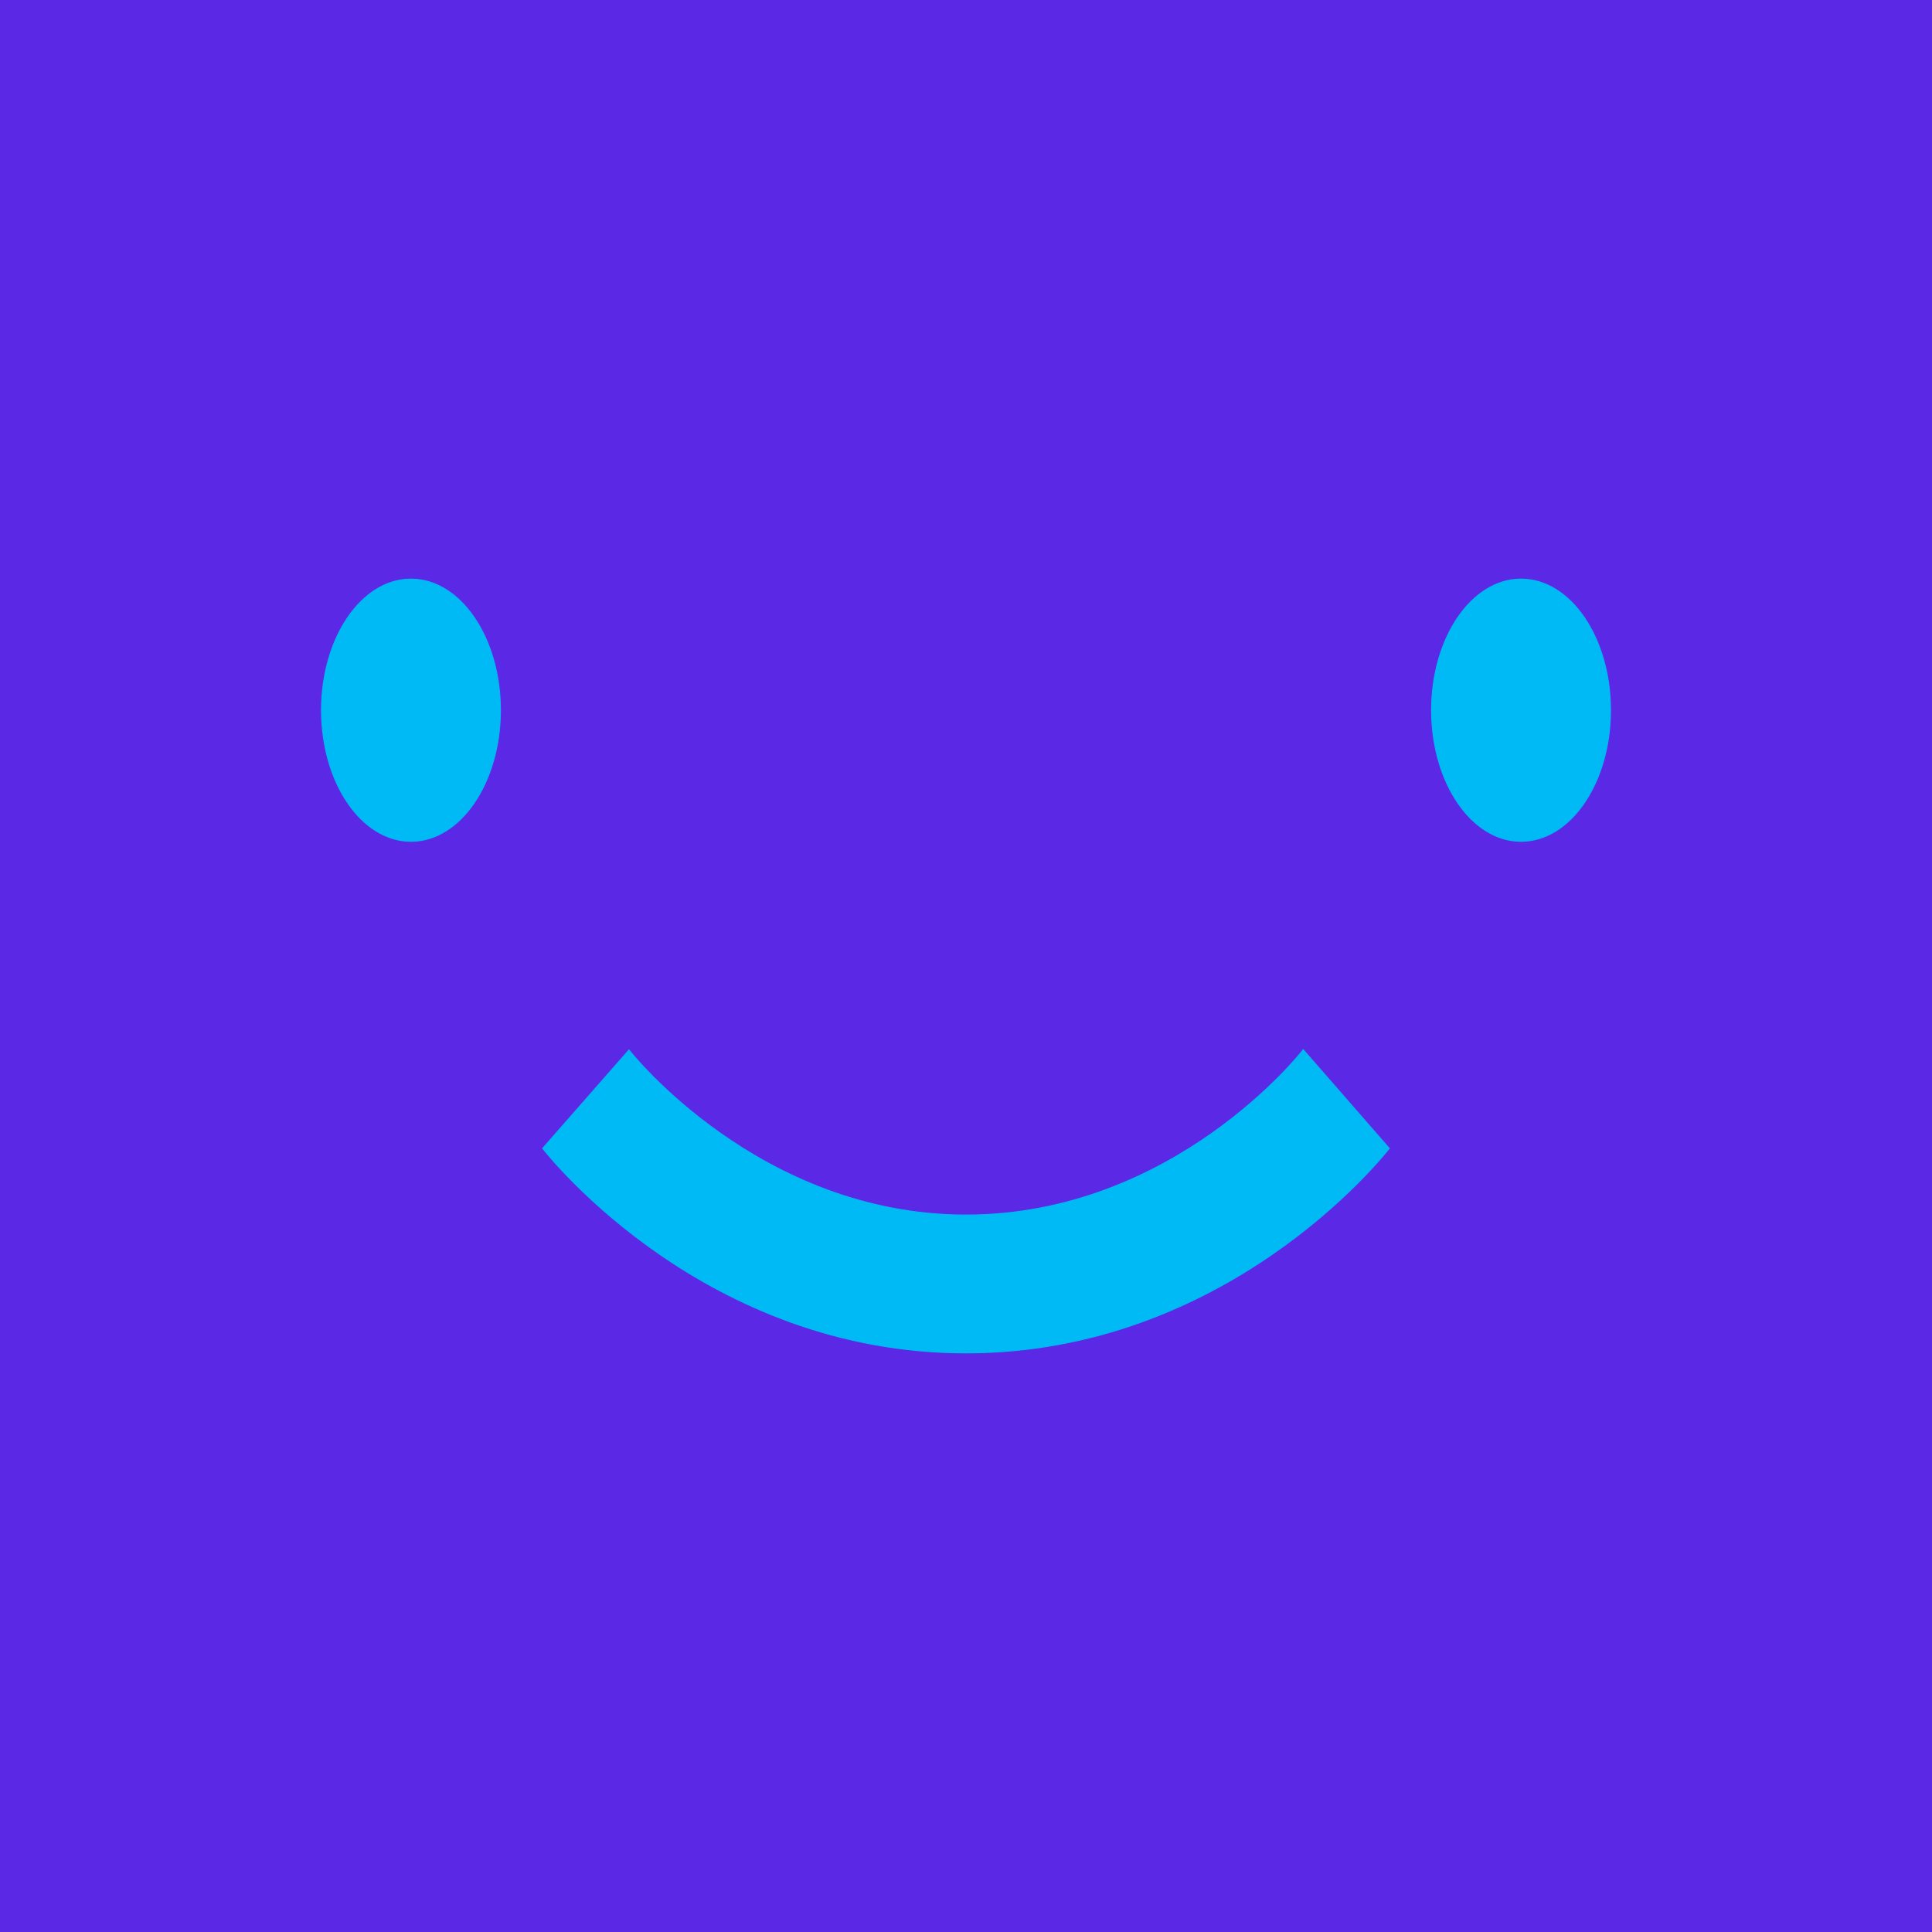 <svg
    width="1024"
    height="1024"
    viewBox="0 0 196 196"
    fill="none"
    xmlns="http://www.w3.org/2000/svg"
>
    <style>
        .background {
            fill: #5b28e6;
        }

        .foreground {
            stroke: #00baf6;
            fill: #00baf6;
        }

        @media (prefers-color-scheme: dark) {
            .background {
                fill: #00baf6;
            }

            .foreground {
                fill: #5b28e6;
                stroke: #5b28e6;
            }
        }
    </style>

    <rect
        width="196"
        height="196"
        class="background"
    />
    <path
        d="M55.085 116.47L55.058 116.502L55.084 116.534L55.09 116.542C55.841 117.484 71.611 137.25 97.998 137.25C124.385 137.25 140.155 117.484 140.906 116.542L140.912 116.534L140.938 116.502L140.91 116.47L132.25 106.54L132.207 106.492L132.171 106.545C132.114 106.627 128.844 110.808 122.95 114.969C117.056 119.129 108.542 123.267 97.998 123.267C87.454 123.267 78.916 119.093 73.013 114.919C70.062 112.831 67.77 110.744 66.216 109.179C65.439 108.396 64.846 107.744 64.448 107.288C64.249 107.059 64.099 106.88 63.998 106.758C63.948 106.697 63.91 106.65 63.885 106.619L63.856 106.583L63.849 106.574L63.847 106.572L63.847 106.572C63.847 106.571 63.847 106.571 63.808 106.602L63.847 106.571L63.81 106.524L63.77 106.569L55.085 116.47Z"
        stroke-width="0.1"
        class="foreground"
    />
    <path
        d="M154.309 85.349C156.822 85.349 159.092 83.853 160.731 81.446C162.371 79.039 163.383 75.717 163.383 72.049C163.383 68.382 162.371 65.06 160.731 62.653C159.092 60.246 156.822 58.75 154.309 58.75C151.795 58.75 149.525 60.246 147.886 62.653C146.246 65.06 145.234 68.382 145.234 72.049C145.234 75.717 146.246 79.039 147.886 81.446C149.525 83.853 151.795 85.349 154.309 85.349Z"
        stroke-width="0.1"
        class="foreground"
    />
    <path
        d="M41.691 85.349C44.205 85.349 46.475 83.853 48.114 81.446C49.754 79.039 50.766 75.717 50.766 72.049C50.766 68.382 49.754 65.06 48.114 62.653C46.475 60.246 44.205 58.75 41.691 58.75C39.178 58.75 36.908 60.246 35.269 62.653C33.629 65.06 32.617 68.382 32.617 72.049C32.617 75.717 33.629 79.039 35.269 81.446C36.908 83.853 39.178 85.349 41.691 85.349Z"
        stroke-width="0.1"
        class="foreground"
    />
</svg>
